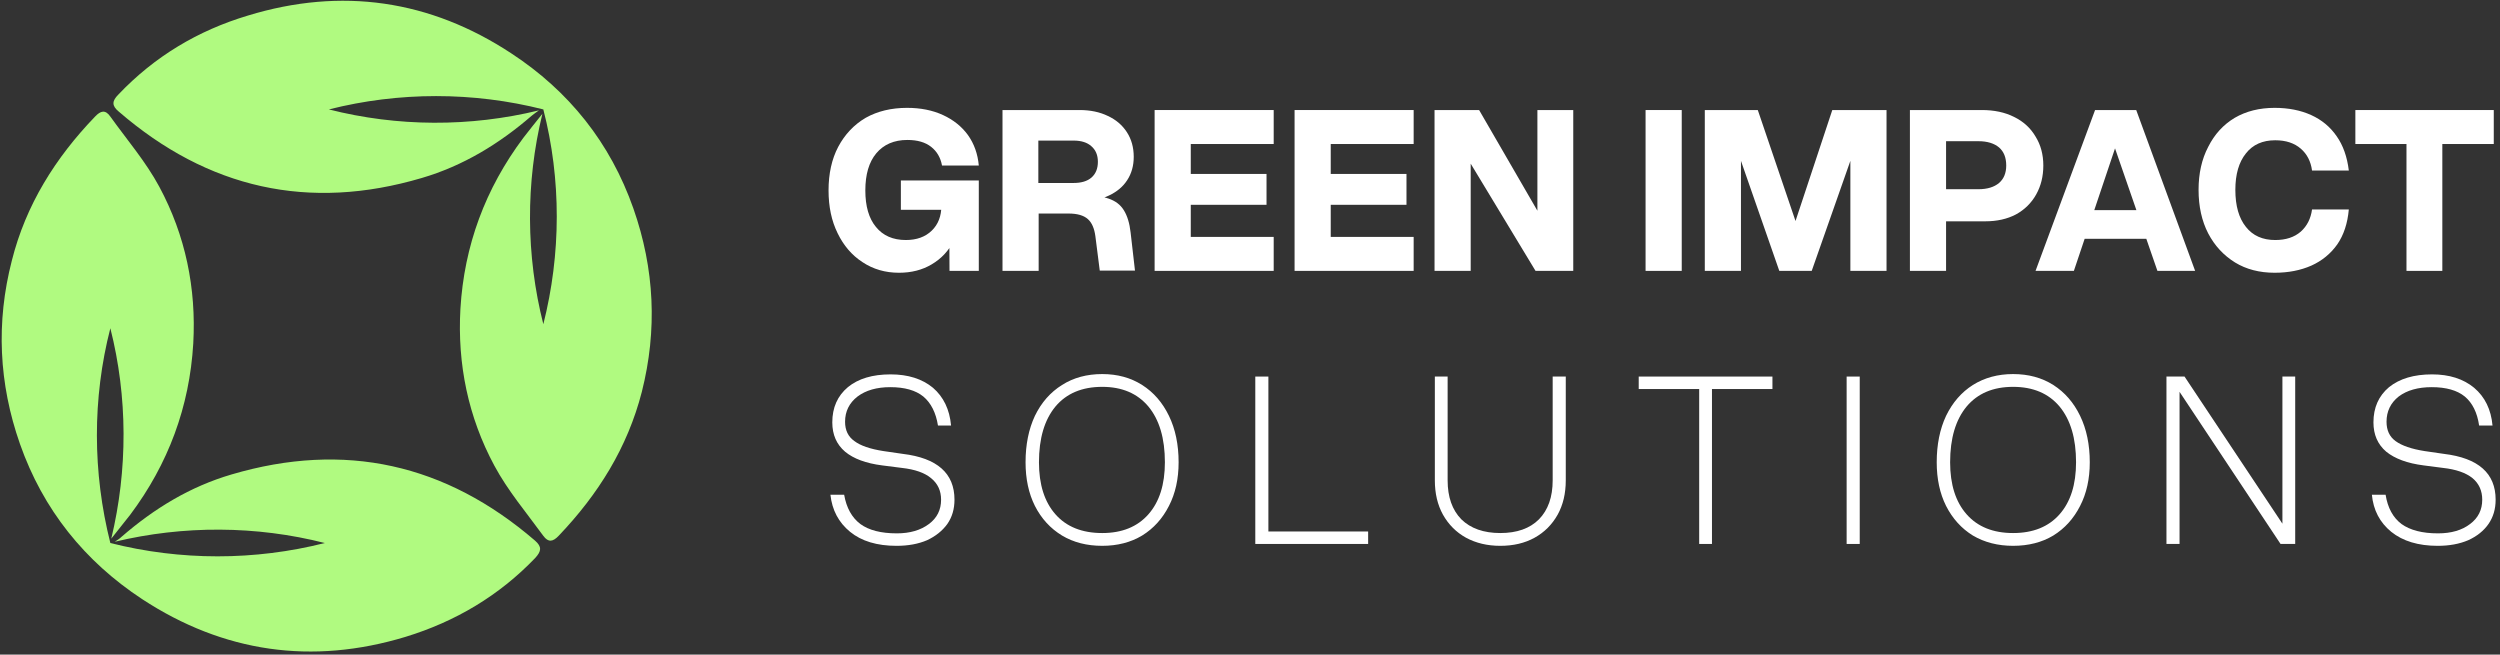 <svg xmlns="http://www.w3.org/2000/svg" viewBox="160 195 802 210" width="802" height="210"><rect x="160" y="195" width="802" height="210" fill="#333333" stroke="none"/><title>New Project</title><style>		.s0 { fill: #ffffff } 		.s1 { fill: #b0fa80 } 	</style><g id="Layer 1"><path id="&lt;Compound Path&gt; copy 21" class="s0" d="m428.9 242.1q3.2-6 8.8-9.3 5.7-3.2 13.3-3.2 6.5 0 11.5 2.3 5 2.3 8 6.4 3 4.2 3.5 9.8h-11.8q-0.7-3.8-3.5-6-2.8-2.2-7.6-2.2-6.4 0-10 4.3-3.5 4.2-3.5 11.9 0 7.6 3.4 11.7 3.4 4.2 9.6 4.2 5.2 0 8.3-3 3.1-3 3.1-8h6.6q0 6.4-2.6 11.2-2.5 4.9-7.1 7.6-4.5 2.7-10.5 2.7-6.6 0-11.7-3.4-5.1-3.3-8-9.3-2.9-5.9-2.9-13.7 0-8.1 3.1-14zm45.1 10.8l-1.3 9.4h-23.7v-9.4zm0 0v29h-9.4l-0.1-21.7z"></path><path id="&lt;Compound Path&gt; copy 22" class="s0" d="m506.5 263.5h-13.3v18.4h-11.6v-51.6h24.7q5.2 0 9.1 1.9 3.9 1.8 6.1 5.2 2.2 3.4 2.2 7.9 0 4.3-2.1 7.5-2 3.1-5.8 4.9-3.7 1.8-8.6 1.8zm-13.4-23.4v13.6h11.3q3.7 0 5.7-1.7 2.1-1.8 2.1-5.1 0-3.2-2.1-5-2-1.8-5.7-1.8zm14 17.5q5.3 0 8.5 1.1 3.3 1.1 4.9 3.7 1.7 2.7 2.2 7.2l1.4 12.2h-11.3l-1.4-11q-0.5-3.8-2.4-5.5-2-1.8-6.2-1.8z"></path><path id="&lt;Compound Path&gt; copy 23" class="s0" d="m568.6 241.2h-26.6v9.6h24.3v9.9h-24.3v10.3h26.6v10.9h-38.2v-51.6h38.2z"></path><path id="&lt;Compound Path&gt; copy 24" class="s0" d="m613.5 241.2h-26.6v9.6h24.3v9.9h-24.3v10.3h26.6v10.9h-38.2v-51.6h38.2z"></path><path id="&lt;Compound Path&gt; copy 25" class="s0" d="m664.7 230.3v51.6h-12.1l-20.8-34.4v34.4h-11.6v-51.6h14.3l18.7 32.3v-32.3z"></path><path id="&lt;Compound Path&gt; copy 26" class="s0" d="m699.5 230.3v51.6h-11.6v-51.6z"></path><path id="&lt;Compound Path&gt; copy 27" class="s0" d="m730.8 281.9l-12.3-35.3v35.3h-11.6v-51.6h17l12.1 35.6 11.8-35.6h17.4v51.6h-11.6v-35.3l-12.4 35.3z"></path><path id="&lt;Compound Path&gt; copy 28" class="s0" d="m784.3 266v15.9h-11.6v-51.6h23.1q5.9 0 10.3 2.2 4.5 2.2 6.9 6.3 2.5 4 2.5 9.3 0 5.2-2.3 9.3-2.3 4.1-6.5 6.4-4.2 2.2-9.8 2.2zm0-25.7v15.4h10.4q4.2 0 6.6-2 2.3-2 2.3-5.6 0-3.8-2.3-5.8-2.4-2-6.6-2z"></path><path id="&lt;Compound Path&gt; copy 29" class="s0" d="m852.1 281.9l-13.6-39.3-13.2 39.3h-12.3l19.1-51.6h13.2l18.9 51.6zm-0.1-19.5v9.2h-26.9v-9.2z"></path><path id="&lt;Compound Path&gt; copy 30" class="s0" d="m868.4 242.1q3-6 8.5-9.3 5.5-3.2 12.8-3.2 6.6 0 11.7 2.3 5.1 2.3 8.2 6.8 3.1 4.4 3.9 11h-11.8q-0.6-4.4-3.6-7-3.1-2.7-8.2-2.7-6.1 0-9.4 4.2-3.4 4.2-3.4 11.7 0 7.7 3.4 11.9 3.3 4.2 9.4 4.2 5.1 0 8.2-2.7 3-2.7 3.6-7.1h11.8q-0.6 6.7-3.7 11.2-3.2 4.5-8.3 6.8-5.2 2.3-11.8 2.3-7.3 0-12.7-3.3-5.5-3.4-8.6-9.3-3.1-6-3.1-14 0-7.9 3.1-13.8z"></path><path id="&lt;Compound Path&gt; copy 31" class="s0" d="m960 241.2h-16.5v40.7h-11.5v-40.7h-16.4v-10.9h44.4z"></path><path id="&lt;Compound Path&gt; copy 32" class="s0" d="m443 344.3q-7.8-1-11.9-4.4-4.1-3.5-4.1-9.4 0-7.1 5-11.3 5-4.1 13.7-4.1 8.4 0 13.6 4.3 5.1 4.4 5.8 12.1h-4.2q-1-6.2-4.7-9.3-3.7-3-10.6-3-6.5 0-10.5 3-4 3.1-4 8.1 0 4.1 3 6.2 2.9 2.2 9.3 3.2l6.2 0.9q16.6 2 16.6 14.7 0 4.5-2.3 7.8-2.4 3.3-6.5 5.2-4.2 1.8-9.8 1.8-9.4 0-14.9-4.5-5.5-4.5-6.3-11.9h4.4q1.1 6.3 5.2 9.4 4.1 3 11.7 3 6.3 0 10.3-3 3.9-2.9 3.9-7.8 0-4.3-3.2-6.9-3.1-2.6-9.4-3.3z"></path><path id="&lt;Compound Path&gt; copy 33" class="s0" d="m492 328.4q3.1-6.4 8.7-9.9 5.5-3.5 12.9-3.5 7.3 0 12.8 3.5 5.5 3.5 8.6 9.9 3.1 6.4 3.1 14.9 0 8-3.1 14-3.1 6.1-8.6 9.5-5.5 3.3-12.8 3.3-7.4 0-12.9-3.3-5.6-3.4-8.7-9.5-3-6-3-14 0-8.5 3-14.9zm36.4-3q-5.3-6.3-14.8-6.3-9.7 0-15 6.3-5.3 6.4-5.3 17.9 0 10.7 5.3 16.7 5.3 6 15 6 9.5 0 14.8-6 5.3-6 5.3-16.7 0-11.5-5.3-17.9z"></path><path id="&lt;Compound Path&gt; copy 34" class="s0" d="m562.7 369.5v-53.7h4.2v49.7h32v4z"></path><path id="&lt;Compound Path&gt; copy 35" class="s0" d="m624.4 315.8v33.3q0 8 4.4 12.5 4.5 4.4 12.5 4.4 8 0 12.4-4.4 4.4-4.5 4.4-12.5v-33.3h4.2v33.3q0 6.3-2.6 11-2.7 4.8-7.4 7.4-4.7 2.6-11 2.6-6.2 0-11-2.6-4.7-2.6-7.4-7.4-2.6-4.7-2.6-11v-33.3z"></path><path id="&lt;Compound Path&gt; copy 36" class="s0" d="m728.6 319.8h-19.4v49.7h-4.1v-49.7h-19.4v-4h42.9z"></path><path id="&lt;Compound Path&gt; copy 37" class="s0" d="m756.6 315.8v53.7h-4.2v-53.7z"></path><path id="&lt;Compound Path&gt; copy 38" class="s0" d="m784.3 328.4q3.1-6.4 8.6-9.9 5.6-3.5 12.9-3.5 7.4 0 12.9 3.5 5.5 3.5 8.6 9.9 3.1 6.4 3.1 14.9 0 8-3.1 14-3.1 6.1-8.6 9.5-5.5 3.3-12.9 3.3-7.3 0-12.9-3.3-5.5-3.4-8.6-9.5-3-6-3-14 0-8.5 3-14.9zm36.4-3q-5.3-6.3-14.9-6.3-9.6 0-14.9 6.3-5.3 6.4-5.3 17.9 0 10.7 5.3 16.7 5.3 6 14.9 6 9.6 0 14.9-6 5.3-6 5.3-16.7 0-11.5-5.3-17.9z"></path><path id="&lt;Compound Path&gt; copy 39" class="s0" d="m896.3 315.8v53.7h-4.7l-32.4-48.8v48.8h-4.2v-53.7h5.8l31.4 47.2v-47.2z"></path><path id="&lt;Compound Path&gt; copy 40" class="s0" d="m937.5 344.3q-7.8-1-12-4.4-4.1-3.5-4.1-9.4 0-7.1 5-11.3 5.1-4.1 13.8-4.1 8.3 0 13.5 4.3 5.2 4.4 5.9 12.1h-4.3q-0.9-6.2-4.6-9.3-3.7-3-10.6-3-6.6 0-10.6 3-3.9 3.1-3.9 8.1 0 4.1 2.9 6.2 3 2.2 9.3 3.2l6.2 0.9q16.6 2 16.6 14.7 0 4.5-2.3 7.8-2.3 3.3-6.5 5.2-4.2 1.8-9.8 1.8-9.3 0-14.9-4.5-5.5-4.5-6.2-11.9h4.4q1 6.3 5.1 9.4 4.2 3 11.7 3 6.4 0 10.3-3 3.9-2.9 3.9-7.8 0-4.3-3.1-6.9-3.2-2.6-9.5-3.3z"></path><path id="&lt;Path&gt; copy 3" class="s1" d="m331.6 368.4c-28.6-24.6-61-31.9-97.3-21.2-13.3 3.9-24.8 10.9-35.3 20-0.6 0.6-1.4 1.1-2.2 1.6 22.1-5.3 45.4-5.2 67.4 0.4-22.5 5.7-46.3 5.7-68.8 0q0 0 0 0c-5.7-22.6-5.8-46.4 0-68.9 5.6 22.1 5.6 45.4 0.3 67.5 2-2.6 4.1-5.1 6.1-7.7 12.2-16.3 19-34.6 20.2-54.9 1-17.7-2.5-34.7-10.9-50.3-4.3-8-10.4-15.1-15.7-22.5-1.6-2.3-3.1-1.9-4.9 0-12.7 13.2-22.2 28.3-26.7 46.2-5.1 19.8-4.2 39.4 2.6 58.8 7.4 21.1 20.8 37.7 39.2 49.8 26.1 17.1 54.5 21.2 84.5 12.1 16-4.9 30-13.2 41.6-25.3 2-2.2 2.2-3.6-0.1-5.6z"></path><path id="&lt;Path&gt; copy 4" class="s1" d="m363.2 261.9c-7.4-21.1-20.7-37.7-39.2-49.8-26-17.1-54.4-21.3-84.5-12.1-16 4.8-29.9 13.1-41.5 25.3-2.1 2.1-2.2 3.6 0.1 5.5 28.6 24.7 61 32 97.2 21.3 13.3-3.9 24.9-11 35.3-20 0.7-0.6 1.5-1.1 2.3-1.7-22.1 5.4-45.4 5.3-67.4-0.3 22.5-5.7 46.3-5.7 68.8 0q0 0 0 0 0 0 0 0c5.8 22.5 5.7 46.4 0 68.9-5.6-22.1-5.7-45.4-0.3-67.5-2 2.5-4.1 5.1-6.1 7.7-12.2 16.3-19 34.6-20.2 54.9-1 17.7 2.5 34.7 10.9 50.3 4.3 8 10.3 15.1 15.7 22.5 1.6 2.2 3.1 1.9 4.9 0 12.7-13.3 22.1-28.3 26.7-46.2 5-19.8 4.1-39.4-2.7-58.8z"></path></g></svg>